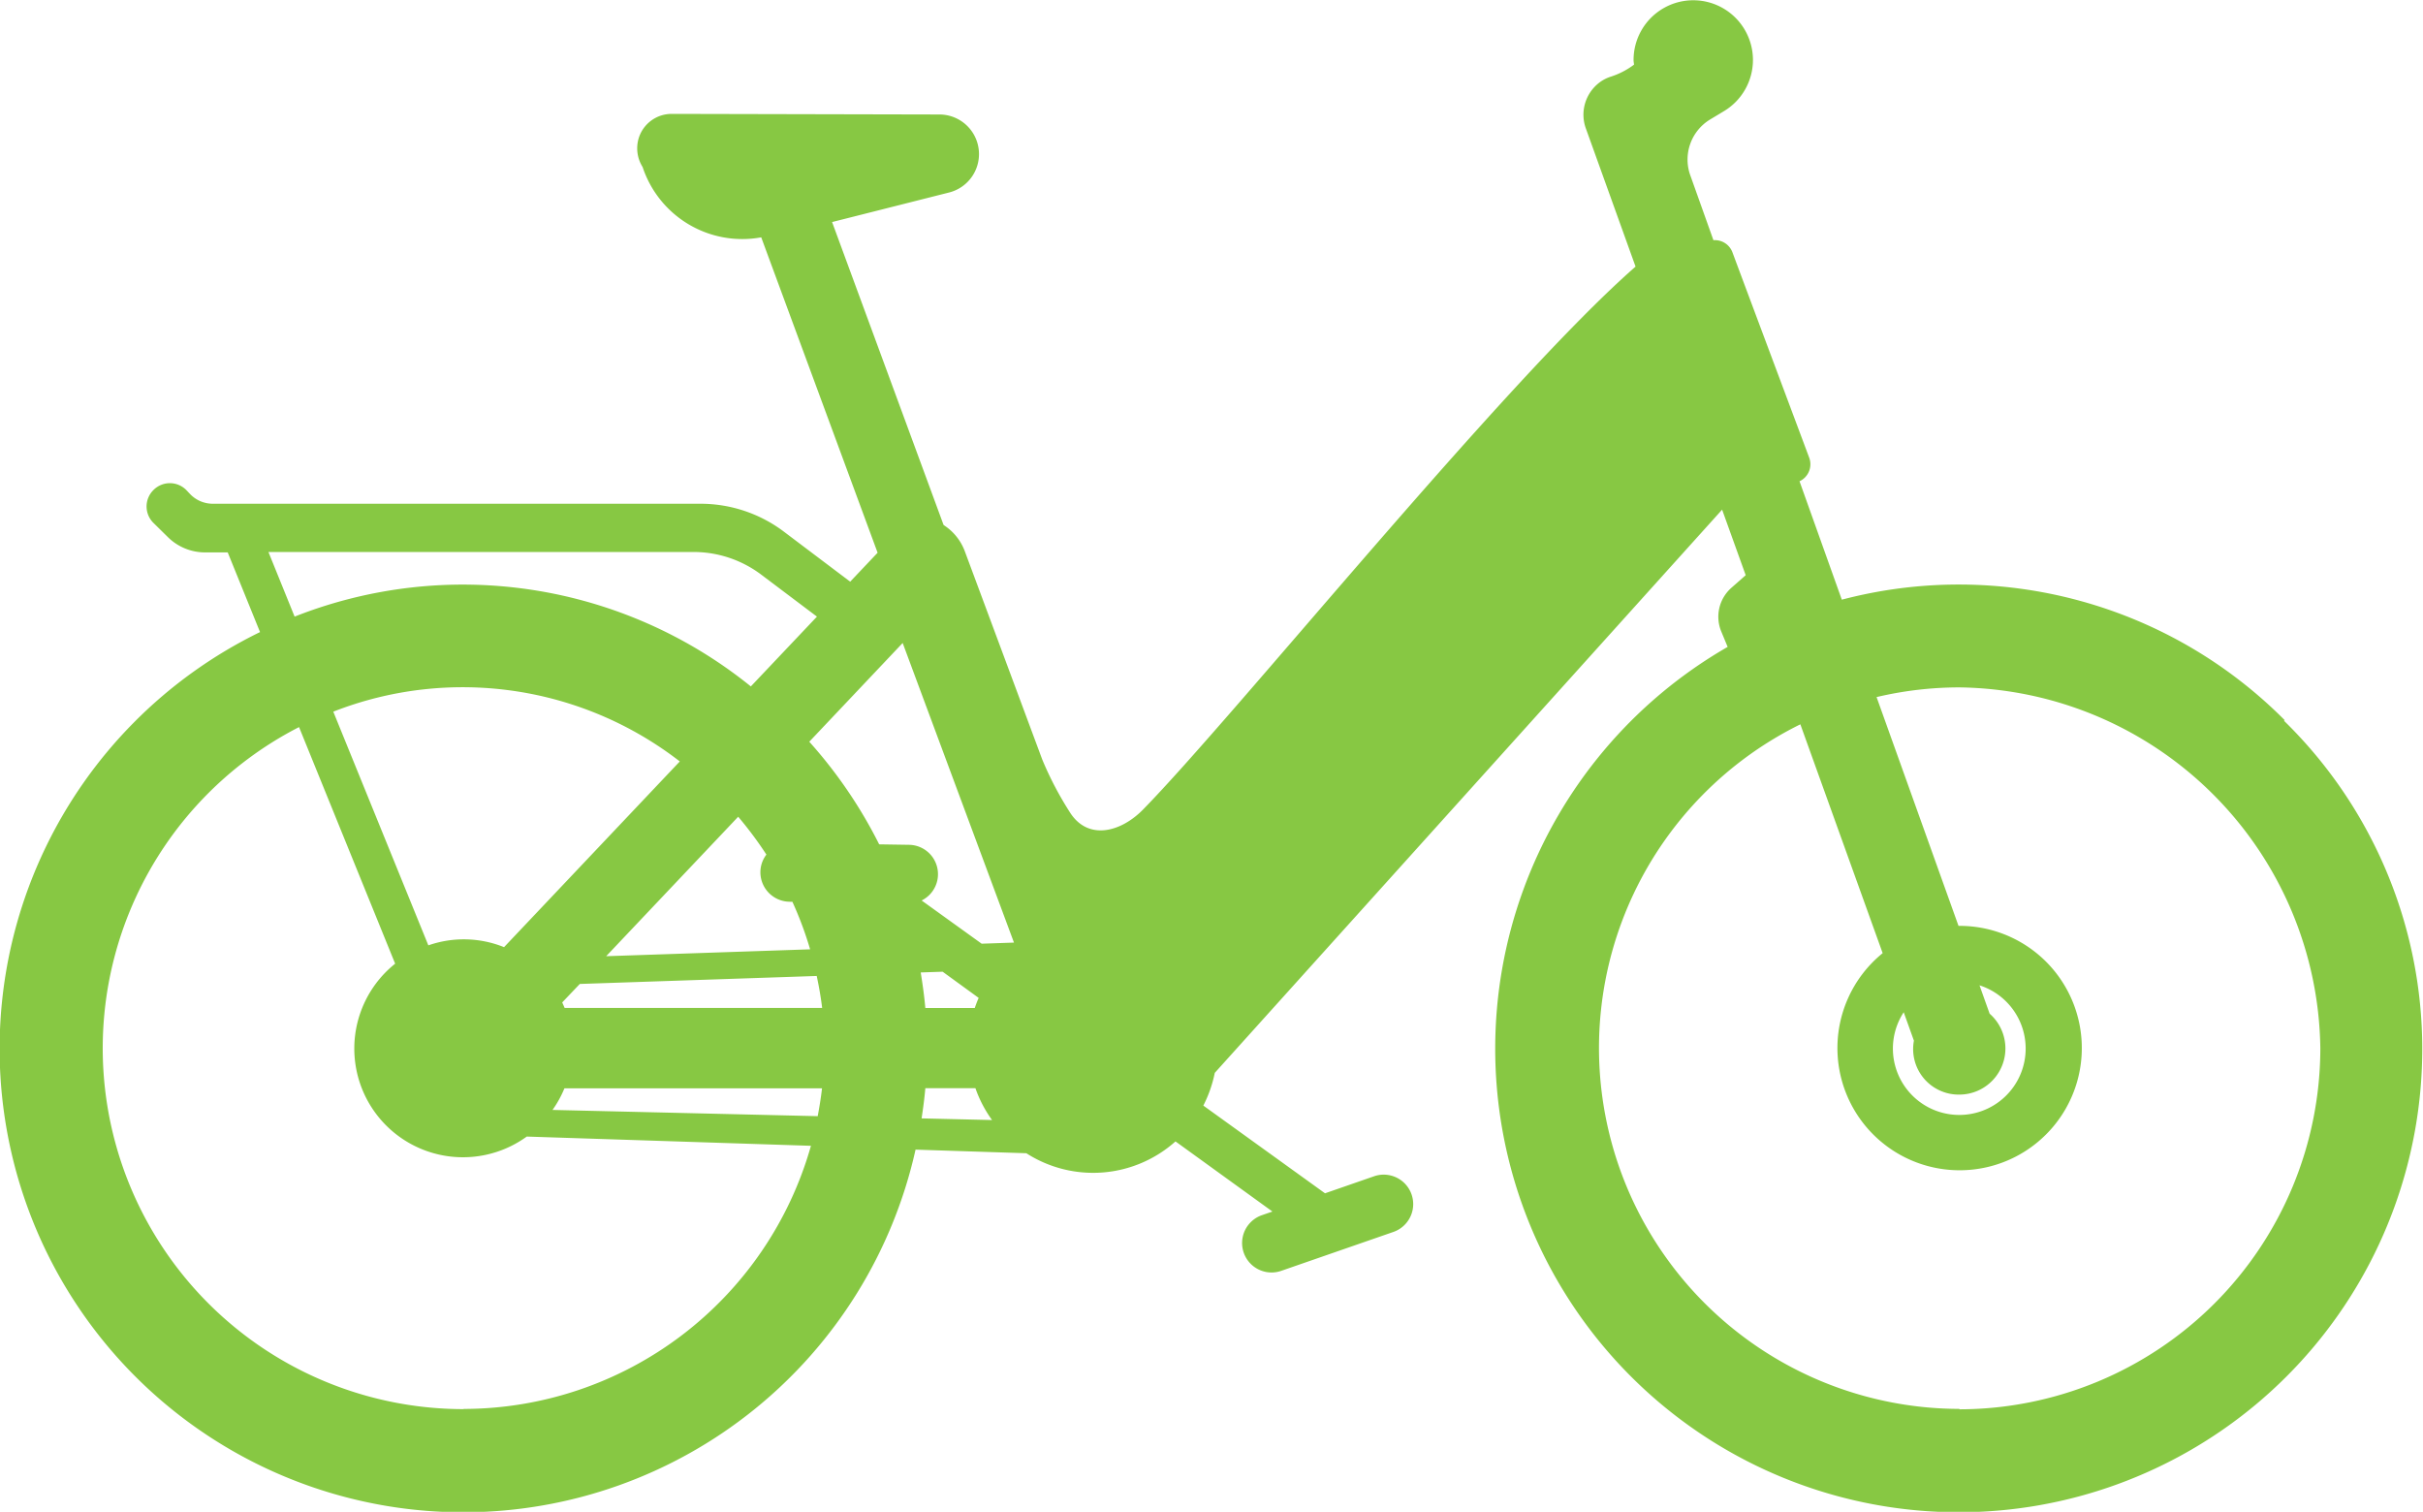 <svg id="Grupo_79" data-name="Grupo 79" xmlns="http://www.w3.org/2000/svg" xmlns:xlink="http://www.w3.org/1999/xlink" width="52.488" height="32.748" viewBox="0 0 52.488 32.748">
  <defs>
    <clipPath id="clip-path">
      <rect id="Rectángulo_68" data-name="Rectángulo 68" width="52.488" height="32.748" fill="#87c843"/>
    </clipPath>
  </defs>
  <g id="Grupo_78" data-name="Grupo 78" clip-path="url(#clip-path)">
    <path id="Trazado_100" data-name="Trazado 100" d="M49.492,15.6a9.953,9.953,0,0,0-9.594-2.61l-.916-2.565a.406.406,0,0,0,.21-.51c-.307-.823-1.36-3.634-1.663-4.449a.406.406,0,0,0-.412-.263l-.492-1.38a1.015,1.015,0,0,1,.422-1.236l.284-.171,0,0A1.293,1.293,0,1,0,35.387,1.3c0,.035.007.068.01.1a1.7,1.7,0,0,1-.492.257.829.829,0,0,0-.259.132A.875.875,0,0,0,34.36,2.8l1.07,2.975c-2.826,2.471-8.7,9.754-10.672,11.764-.465.474-1.161.673-1.56.09a7.3,7.3,0,0,1-.62-1.176L20.9,11.941a1.148,1.148,0,0,0-.429-.548l-.031-.022L18.025,4.81l2.534-.64a.858.858,0,0,0-.208-1.69l-5.8-.013a.746.746,0,0,0-.722.55.76.76,0,0,0,.091.6,2.274,2.274,0,0,0,2.57,1.524l2.521,6.832-.594.627-1.442-1.088a3,3,0,0,0-1.806-.6H4.612a.681.681,0,0,1-.5-.216l-.068-.072a.5.5,0,0,0-.718-.011l-.007.007a.5.5,0,0,0,.005.707l.316.311a1.145,1.145,0,0,0,.8.328h.493l.7,1.726a10.041,10.041,0,1,0,14.2,11.211l2.4.078a2.678,2.678,0,0,0,3.231-.256l2.1,1.519-.228.079a.638.638,0,0,0,.418,1.206l2.43-.843a.638.638,0,0,0-.418-1.206l-1.063.369-2.636-1.9a2.743,2.743,0,0,0,.248-.709l10.99-12.2.511,1.42-.309.272a.837.837,0,0,0-.227.931l.145.35a10.041,10.041,0,1,0,15.047,8.7,9.943,9.943,0,0,0-2.995-7.1M21.2,21.616c-.031.071-.059.144-.084.219H20.045c-.023-.259-.059-.515-.1-.77l.475-.016Zm-3.485,2.562-5.746-.135a2.359,2.359,0,0,0,.258-.468h5.58c-.023.2-.055.4-.093.6M17.1,19.534h.065a7.708,7.708,0,0,1,.384,1.03l-4.418.149,2.86-3.021a8.155,8.155,0,0,1,.611.82.631.631,0,0,0-.13.373.639.639,0,0,0,.628.648m-6.181.984a2.33,2.33,0,0,0-1.64-.039L7.22,15.416a7.683,7.683,0,0,1,7.506,1.078Zm6.894,1.317H12.231c-.016-.041-.035-.08-.052-.12l.381-.4,5.132-.173c.049.229.09.46.118.695m1.744-7.908,2.411,6.49-.7.024-1.3-.936a.636.636,0,0,0-.274-1.206l-.646-.01a10.124,10.124,0,0,0-1.514-2.223ZM5.815,11.957h9.209a2.437,2.437,0,0,1,1.465.49l1.208.91-1.432,1.512a9.925,9.925,0,0,0-9.883-1.512Zm4.228,18.567A7.817,7.817,0,0,1,6.478,15.75L8.56,20.875a2.354,2.354,0,0,0,2.851,3.745l6.156.2a7.83,7.83,0,0,1-7.525,5.7m10-6.948H21.13a2.688,2.688,0,0,0,.36.69l-1.526-.036c.033-.216.062-.434.081-.655m22.4,6.948A7.817,7.817,0,0,1,39,15.69l1.783,4.957a2.647,2.647,0,1,0,1.665-.591h-.022L40.651,15.1a7.811,7.811,0,0,1,1.794-.21,7.923,7.923,0,0,1,7.819,7.819,7.828,7.828,0,0,1-7.819,7.819m0-6.817a1,1,0,0,0,.655-1.753l-.219-.614a1.438,1.438,0,1,1-1.642.583l.221.616a.987.987,0,0,0,.985,1.168" fill="#87c843"/>
  </g>
</svg>
